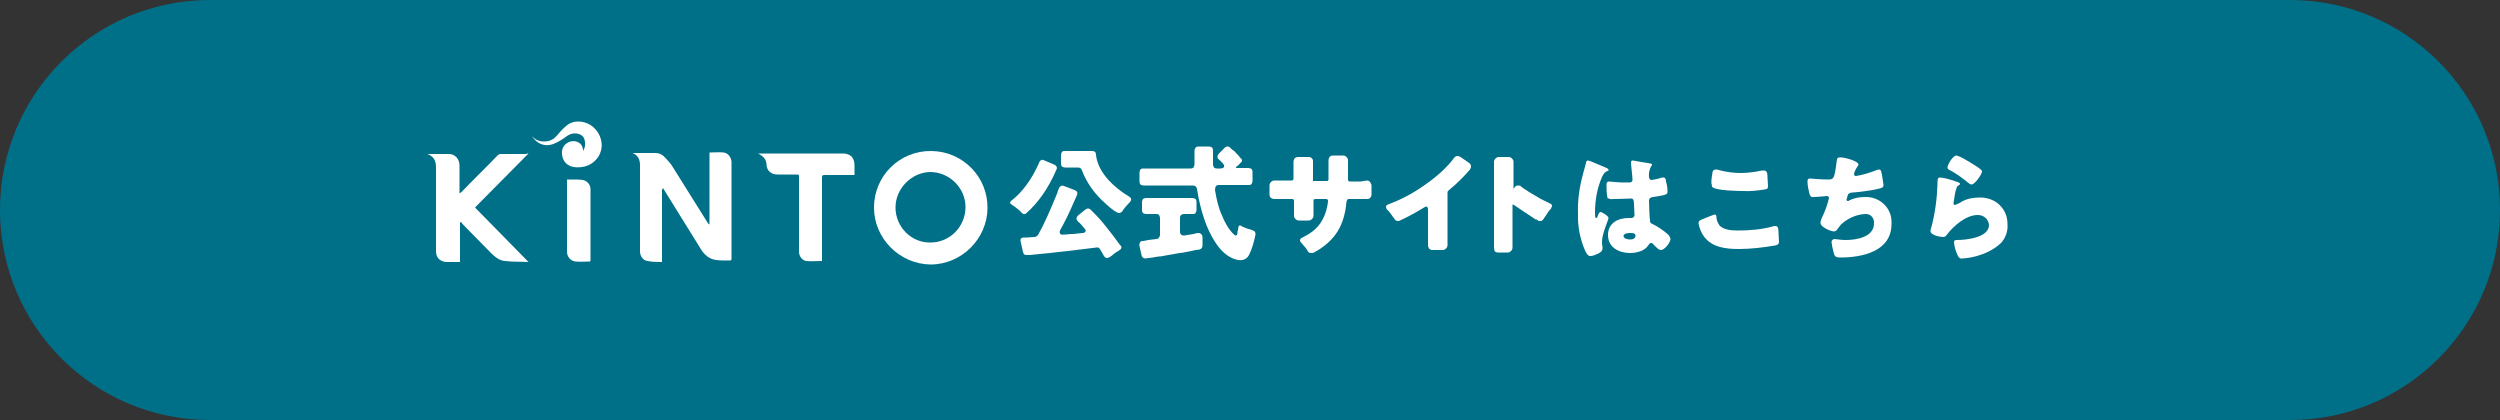<?xml version="1.0" encoding="utf-8"?>
<!-- Generator: Adobe Illustrator 28.3.0, SVG Export Plug-In . SVG Version: 6.00 Build 0)  -->
<svg version="1.1" id="レイヤー_1" xmlns="http://www.w3.org/2000/svg" xmlns:xlink="http://www.w3.org/1999/xlink" x="0px"
	 y="0px" viewBox="0 0 500 84" style="enable-background:new 0 0 500 84;" xml:space="preserve">
<rect x="0" y="0" width="500" height="84" fill="#333333" stroke="none"/>
<style type="text/css">
	.st0{fill:#007089;}
	.st1{fill:#FFFFFF;}
	.st2{fill:none;}
	.st3{enable-background:new    ;}
</style>
<path class="st0" d="M458,84H42C18.8,84,0,65.2,0,42l0,0C0,18.8,18.8,0,42,0h416c23.2,0,42,18.8,42,42l0,0C500,65.2,481.2,84,458,84
	z"/>
<path class="st1" d="M316.6,34.8c0.2-0.8,0.4-1.4,0.6-2.2c0-0.2,0.1-0.5,0.4-0.5s3,1.2,3.5,1.4s0.6,0.3,0.6,0.5s-0.1,0.2-0.2,0.2
	c-0.6,0.2-0.8,0.6-1.1,1.2c-1,2.3-1.4,4.7-1.4,7.2c0,0.5,0,1,0.2,1s0.3-0.2,0.3-0.3c0.2-0.6,0.4-0.9,0.6-0.9c0.3,0,1.6,0.8,1.6,1.2
	s-1.3,3.1-1.3,4.7c0,0.3,0,0.7,0.1,1c0,0.1,0,0.3,0,0.4c0,0.6-0.7,1-1.3,1.2c-0.4,0.2-0.8,0.3-1.2,0.3c-0.4,0-0.6-0.4-0.9-0.9
	c-1.1-2.4-1.6-5.1-1.5-7.7C315.5,40,315.9,37.4,316.6,34.8z M330.1,32.7c0.1,0,0.3,0.1,0.3,0.2c0,0.2-0.1,0.3-0.2,0.4
	c-0.3,0.6-0.5,1.4-0.4,2.1c0,0.3,0.2,0.5,0.4,0.6h0.1c0.6-0.1,1.2-0.2,1.8-0.4c0.2-0.1,0.4-0.1,0.6-0.1c0.4,0,0.5,0.5,0.5,0.8
	c0.2,0.7,0.3,1.3,0.3,2c0,0.6-0.2,0.7-2.9,1.1c-0.5,0.1-0.8,0.2-0.8,0.8c0,0.3,0.1,3.6,0.2,3.9c0,0.6,0.3,0.6,0.9,0.9
	c0.9,0.5,1.8,1.1,2.6,1.8c0.3,0.2,0.5,0.6,0.6,1c0,0.7-1.2,2.2-1.9,2.2c-0.4,0-0.7-0.3-1.2-0.8c-0.1-0.1-0.2-0.2-0.3-0.3
	c-0.1-0.2-0.3-0.3-0.5-0.3s-0.3,0.1-0.5,0.4c-0.7,1.2-2.4,1.6-3.7,1.6c-2.2,0-4.4-1.1-4.4-3.6c0-2.4,2-3.4,4.1-3.4h0.6
	c0.3,0,0.5-0.2,0.6-0.5V43c0-0.6-0.1-1.7-0.1-2.1c0-0.8-0.1-1.2-0.6-1.2c-0.4,0-2.1,0.1-3.1,0.1h-0.4c-0.4,0.1-0.8,0-1.2-0.2
	c-0.2-0.9-0.2-1.8-0.2-2.7c0-0.3,0.1-0.6,0.5-0.6c0.1,0,0.9,0.1,1.1,0.1c1,0.1,2,0.1,2.9,0.1c0.4,0,0.7-0.1,0.7-0.6
	s-0.3-2.9-0.3-3.4c0-0.3,0.1-0.4,0.4-0.4C327,32.2,329.5,32.6,330.1,32.7z M324.7,47.2c0,0.5,0.8,0.7,1.3,0.7c0.6,0,1.1-0.2,1.1-0.8
	c0-0.5-0.7-0.5-1.1-0.5S324.7,46.7,324.7,47.2L324.7,47.2z"/>
<path class="st1" d="M340.6,43.8c0.7-0.3,1.5-0.6,2.3-0.9c0.3,0,0.4,0.2,0.4,0.6c0,0.6,0.3,1.1,0.6,1.6c0.9,0.9,2.4,1,3.7,1
	c2.3,0,4.7-0.2,6.9-0.8c0.2-0.1,0.4-0.1,0.6-0.1c0.5,0,0.6,0.5,0.6,1.3c0,0.4,0.1,1.6,0.1,1.9c0,0.4-0.3,0.6-0.8,0.7
	c-2.4,0.4-4.8,0.7-7.2,0.7c-2.6,0-5.4-0.3-7-2.5c-0.6-0.8-0.9-1.7-1.1-2.6C339.7,44.2,340,44,340.6,43.8z M342.5,34.5
	c0-0.3,0.2-0.6,0.7-0.6c0.3,0,0.6,0.1,0.9,0.2c1.3,0.3,2.6,0.5,4,0.5s2.9-0.2,4.3-0.5c0.1,0,0.3,0,0.4,0c0.6,0,0.7,0.6,0.7,1.4
	c0,0.4,0.1,1.3,0.1,1.7c0,0.6-0.2,0.6-0.7,0.7c-1.4,0.2-2.9,0.4-4.3,0.3c-1.1,0-5.2-0.1-6-0.7c-0.2-0.1-0.3-0.3-0.2-0.5
	C342.1,36.7,342.4,35.1,342.5,34.5L342.5,34.5z"/>
<path class="st1" d="M371.7,32.9c0,0.1-0.1,0.3-0.2,0.4c-0.3,0.4-0.6,1-0.7,1.5c0,0.3,0.2,0.4,0.4,0.4c1.3-0.2,2.6-0.6,3.9-1.1
	c0.2-0.1,0.5-0.2,0.7-0.2c0.4,0,0.4,0.3,0.6,1.1c0.1,0.7,0.2,1.3,0.3,2c0,0.5-0.3,0.6-1.2,0.8c-1.3,0.3-3.5,0.6-4.9,0.7
	c-0.4,0-0.8,0.1-1,0.4c-0.1,0.3-0.2,0.7-0.3,1c0,0.2,0.1,0.3,0.3,0.3c0.1,0,0.2,0,0.2-0.1c1-0.5,2.1-0.7,3.2-0.7
	c2.8-0.1,5.2,2,5.3,4.8c0,0.2,0,0.4,0,0.6c0,5.5-5.9,6.7-10.2,6.7c-1,0-1.2-0.2-1.4-1.1c-0.2-0.7-0.3-1.3-0.4-2
	c0-0.3,0.3-0.6,0.6-0.6l0,0c0.8,0.1,1.5,0.2,2.3,0.2c2.1,0,5.6-0.6,5.6-3.3c0.1-1-0.6-1.9-1.6-1.9c-0.1,0-0.1,0-0.2,0
	c-1.8,0.1-3.5,0.9-4.8,2.1c-0.2,0.3-0.5,0.6-0.7,0.9c-0.1,0.3-0.4,0.4-0.7,0.5c-0.7-0.1-1.4-0.4-2-0.8c-0.4-0.3-0.7-0.5-0.7-1
	c0-0.3,0.2-0.7,0.3-1c0.6-1.2,1.1-2.6,1.4-3.9c0-0.2-0.2-0.4-0.4-0.4l0,0c-0.1,0-1.8,0.2-2.7,0.2c-0.4,0.1-0.7-0.2-0.8-0.6l0,0
	c-0.2-0.8-0.4-1.7-0.4-2.5c0-0.4,0.1-0.6,0.5-0.6c0.2,0,1.9,0.2,3.6,0.2c1.1,0,1.3-0.1,1.7-3.4c0.1-0.6,0.1-1,0.5-1
	C368.5,31.3,371.7,32.2,371.7,32.9z"/>
<path class="st1" d="M390.9,36.2c0.6,0.2,1.1,0.3,1.1,0.6c0,0.1-0.2,0.2-0.3,0.3c-0.3,0.1-0.3,0.3-0.5,0.8c-0.2,0.7-0.3,1.4-0.4,2.1
	c0,0.2-0.1,0.4-0.1,0.6c0,0.2,0.1,0.4,0.3,0.4c0.5-0.2,1-0.4,1.4-0.7c1.1-0.6,2.3-0.8,3.6-0.8c1.6,0,3.2,0.6,4.2,1.8
	c0.9,1,1.3,2.2,1.3,3.6c0.1,1.4-0.4,2.7-1.3,3.7c-1.2,1.1-2.6,1.9-4.2,2.4c-1.1,0.4-2.3,0.6-3.5,0.7c-0.4,0.1-0.7-0.1-0.9-0.5
	c-0.4-0.8-0.7-1.7-0.8-2.7c0-0.5,0.3-0.5,0.6-0.5c1.9,0,6.4-0.5,6.4-3c-0.1-1.2-1.1-2-2.2-2h-0.1c-2.3,0-4.8,2.2-6.1,3.9
	c-0.2,0.3-0.4,0.5-0.8,0.5s-2.5-0.3-2.5-1.2c0-0.2,0-0.3,0.1-0.5c0.8-2.9,1.2-5.9,1.3-8.9c0-0.9,0-1.3,0.5-1.3
	C389.1,35.6,390,35.9,390.9,36.2z M391.3,31.1c0.3,0.1,0.6,0.2,0.8,0.3c1.2,0.6,2.3,1.3,3.4,2c0.5,0.4,0.9,0.6,0.9,0.9
	c0,0.5-1.4,2.6-2.1,2.6c-0.2,0-0.5-0.2-0.6-0.3c-1.1-0.9-2.3-1.8-3.6-2.5c-0.4-0.2-0.6-0.3-0.6-0.6
	C389.4,33.2,390.5,31.1,391.3,31.1L391.3,31.1z"/>
<rect x="202.2" y="29" class="st2" width="114.2" height="29.9"/>
<g class="st3">
	<path class="st1" d="M205.2,42.7c-0.1,0.1-0.3,0.1-0.4,0.1c-0.2,0-0.3-0.1-0.4-0.2c-0.1-0.1-0.2-0.2-0.3-0.3l-0.2-0.2
		c-0.7-0.6-1.1-0.9-1.3-1c-0.1-0.1-0.3-0.2-0.3-0.2c-0.3-0.2-0.4-0.4-0.1-0.7c2.2-1.7,4.1-4.2,5.6-7.6c0.2-0.6,0.6-0.8,1.1-0.5
		l1.9,0.8c0.2,0.1,0.4,0.2,0.5,0.4c0.1,0.2,0.1,0.4,0,0.6C209.7,37.6,207.7,40.5,205.2,42.7z M223.8,50.1c-0.5,0.3-1,0.6-1.4,1
		c-0.4,0.3-0.7,0.5-1,0.5c-0.2,0-0.4-0.1-0.6-0.4s-0.3-0.5-0.4-0.7s-0.3-0.4-0.4-0.7c-0.2-0.2-0.4-0.4-0.7-0.3l-5.7,0.7
		c-0.9,0.1-2.1,0.2-3.6,0.4l-3.1,0.3c-0.3,0-0.5,0.1-0.8,0.1c-0.2,0-0.5,0-0.7,0c-0.2,0-0.4,0-0.5-0.1c-0.2-0.1-0.2-0.3-0.3-0.5
		l-0.5-2.2c0-0.2,0-0.4,0.1-0.5c0.1-0.1,0.3-0.2,0.5-0.2l0.7,0l1.5-0.1c0.3,0,0.5-0.2,0.7-0.4c1.1-1.9,2.4-4.8,3.9-8.5
		c0-0.2,0.1-0.3,0.1-0.4c0.1-0.1,0.1-0.3,0.2-0.5c0.1-0.2,0.2-0.3,0.4-0.4c0.2-0.1,0.4-0.1,0.6,0l2.1,0.8c0.5,0.2,0.7,0.5,0.5,1
		c-0.9,2.1-1.8,4.1-2.7,5.8l-0.6,1.1c-0.2,0.3-0.2,0.6-0.1,0.8s0.4,0.3,0.8,0.2c0.1,0,0.2,0,0.2,0s0.2,0,0.2,0l1-0.1
		c0.2,0,0.3,0,0.5,0l1.8-0.2c0.3,0,0.5-0.1,0.6-0.3c0.1-0.2,0-0.4-0.2-0.6c-0.5-0.6-0.9-1.1-1.2-1.3c-0.3-0.3-0.4-0.5-0.4-0.7
		c0-0.2,0.1-0.4,0.3-0.6l1.5-1.2c0.2-0.1,0.3-0.2,0.5-0.2s0.4,0.1,0.5,0.2c0.9,0.9,1.8,1.8,2.6,2.8c0.8,1,1.4,1.8,1.9,2.4
		c0.7,1,1.2,1.6,1.4,1.9C224.5,49.4,224.3,49.8,223.8,50.1z M223.8,42.6c-0.4,0-1.3-0.6-2.6-1.8c-2.3-2-3.9-4.3-4.8-6.7
		c-0.1-0.4-0.4-0.6-0.8-0.6H213c-0.2,0-0.5-0.1-0.6-0.2s-0.2-0.3-0.2-0.6v-1.7c0-0.2,0.1-0.5,0.2-0.6c0.1-0.2,0.4-0.2,0.6-0.2h5.4
		c0.5,0,0.8,0.2,0.8,0.8c0.2,1.7,1,3.3,2.4,4.9c1.1,1.2,2.5,2.4,4.2,3.4c0.5,0.3,0.6,0.7,0.1,1.2c-0.6,0.6-1.1,1.2-1.4,1.7
		C224.3,42.5,224,42.6,223.8,42.6z"/>
	<path class="st1" d="M249.8,51c-0.6,1.1-1.7,1.3-3.2,0.7c-1.4-0.6-2.6-1.7-3.7-3.5c-1.6-2.5-2.8-6-3.5-10.4
		c-0.1-0.5-0.4-0.7-0.8-0.7h-9.9c-0.2,0-0.5-0.1-0.6-0.2c-0.1-0.1-0.2-0.3-0.2-0.6v-1.8c0-0.2,0.1-0.5,0.2-0.6
		c0.1-0.2,0.4-0.2,0.6-0.2h9.4c0.3,0,0.5-0.1,0.6-0.2c0.1-0.2,0.2-0.4,0.2-0.8c0-0.3,0-0.7,0-1.2c0-0.4,0-0.8,0-1.2
		c0-0.7,0.3-1,0.8-1h2.1c0.2,0,0.5,0.1,0.6,0.2c0.1,0.1,0.2,0.3,0.2,0.6v2.1c0,0.2,0,0.5,0,0.7s0.1,0.4,0.2,0.6
		c0.1,0.1,0.3,0.2,0.6,0.2h0.6c0.4,0,0.7-0.1,0.8-0.3c0.1-0.2,0-0.5-0.3-0.8c-0.1-0.1-0.2-0.2-0.3-0.3s-0.2-0.2-0.4-0.4
		c-0.2-0.1-0.3-0.3-0.3-0.6c0-0.2,0.1-0.4,0.3-0.6l1.2-1.2c0.1-0.1,0.3-0.2,0.5-0.2c0.2,0,0.3,0,0.5,0.2c0.1,0.1,0.2,0.2,0.3,0.3
		s0.2,0.2,0.4,0.3c0.2,0.1,0.3,0.3,0.5,0.5s0.4,0.4,0.5,0.5c0.1,0.1,0.2,0.3,0.3,0.4c0.1,0.1,0.2,0.2,0.3,0.3
		c0.1,0.1,0.1,0.2,0.1,0.4c0,0.1-0.1,0.2-0.2,0.3s-0.2,0.1-0.2,0.2c-0.1,0.1-0.1,0.1-0.2,0.2c-0.1,0.1-0.2,0.2-0.2,0.2
		c-0.1,0.1-0.2,0.1-0.3,0.2c-0.1,0.1-0.2,0.2-0.1,0.2c0,0.1,0.1,0.1,0.3,0.1h2.2c0.2,0,0.5,0.1,0.6,0.2c0.1,0.1,0.2,0.3,0.2,0.6v1.8
		c0,0.2-0.1,0.5-0.2,0.6c-0.1,0.2-0.4,0.2-0.6,0.2h-5.9c-0.3,0-0.5,0.1-0.6,0.2S243,37.7,243,38c0.3,1.9,0.7,3.4,1.1,4.4
		c0.8,2,1.6,3.5,2.7,4.5c0.1,0.1,0.2,0.2,0.3,0.2c0.3,0,0.4-0.2,0.4-0.7c0-0.1,0-0.2,0.1-0.4l0.1-0.6c0-0.2,0.1-0.3,0.3-0.3
		c0.1,0,0.2,0,0.4,0.2c0.7,0.3,1.2,0.5,1.7,0.6l0.5,0.2c0.4,0.1,0.5,0.4,0.5,0.8C250.8,48.4,250.4,49.8,249.8,51z M228.3,51
		l-0.4-1.8c-0.1-0.3,0-0.5,0.1-0.7c0.1-0.2,0.3-0.3,0.5-0.3c0.2,0,0.4,0,0.6-0.1c0.1,0,0.3,0,0.5-0.1l1.7-0.2c0.2,0,0.4-0.1,0.5-0.3
		s0.2-0.3,0.2-0.5v-3.4c0-0.2-0.1-0.4-0.2-0.6c-0.1-0.2-0.4-0.2-0.6-0.2h-2c-0.2,0-0.5-0.1-0.6-0.2s-0.2-0.3-0.2-0.6v-1.6
		c0-0.2,0.1-0.5,0.2-0.6c0.1-0.1,0.4-0.2,0.6-0.2h9.3c0.2,0,0.4,0.1,0.6,0.2c0.2,0.2,0.2,0.4,0.2,0.6V42c0,0.2-0.1,0.4-0.2,0.6
		c-0.1,0.2-0.3,0.2-0.6,0.2h-1.7c-0.2,0-0.4,0.1-0.6,0.2c-0.1,0.1-0.2,0.3-0.2,0.6v2.7c0,0.3,0.1,0.5,0.2,0.6
		c0.2,0.2,0.4,0.2,0.7,0.2c0.4-0.1,0.8-0.1,1.2-0.2c0.5-0.1,0.8-0.1,0.9-0.2c0.2,0,0.4-0.1,0.6-0.1c0.2,0,0.4,0,0.6,0.2
		c0.2,0.1,0.3,0.4,0.3,0.7v1.6c0,0.4-0.2,0.7-0.6,0.8c-0.2,0-0.4,0.1-0.7,0.1c-0.2,0-0.5,0.1-0.9,0.2s-0.7,0.1-1.1,0.2
		c-0.4,0.1-0.9,0.2-1.3,0.2l-2.8,0.5c-0.5,0.1-0.9,0.2-1.4,0.2c-0.4,0.1-0.8,0.1-1.1,0.2c-0.3,0-0.6,0.1-0.8,0.1
		c-0.2,0-0.4,0-0.6,0.1C228.7,51.7,228.4,51.5,228.3,51z"/>
</g>
<g class="st3">
	<path class="st1" d="M273.4,36.1c0.2,0,0.5,0.1,0.6,0.3s0.3,0.4,0.3,0.7v1.8c0,0.3-0.1,0.5-0.3,0.7c-0.2,0.2-0.4,0.2-0.7,0.2
		l-1.3,0l-2.2,0c-0.1,0-0.2,0-0.3,0.1s-0.1,0.2-0.2,0.4c-0.2,2.4-0.8,4.4-1.8,6c-1,1.6-2.5,3-4.7,4.2c-0.1,0.1-0.3,0.1-0.6,0.1
		c-0.2,0-0.5-0.1-0.6-0.3c-0.1-0.2-0.2-0.3-0.3-0.5c-0.1-0.1-0.2-0.3-0.3-0.4c-0.2-0.2-0.4-0.4-0.6-0.7c-0.2-0.2-0.4-0.4-0.4-0.6
		c0-0.3,0.2-0.5,0.5-0.6c1.6-0.8,2.8-1.7,3.6-2.9c0.8-1.2,1.3-2.6,1.5-4.3c0-0.1,0-0.1,0-0.1c0-0.1,0-0.2-0.1-0.3
		c-0.1-0.1-0.2-0.1-0.4-0.1h-1.9c-0.2,0-0.3,0-0.4,0.1c-0.1,0.1-0.1,0.2-0.1,0.4v2.8c0,0.3-0.1,0.5-0.3,0.7
		c-0.2,0.2-0.4,0.3-0.7,0.3h-1.9c-0.3,0-0.5-0.1-0.7-0.3c-0.2-0.2-0.3-0.4-0.3-0.7v-2.8c0-0.1,0-0.3-0.1-0.4
		c-0.1-0.1-0.2-0.1-0.3-0.1c0,0,0,0-0.1,0h-2.1l-1.3,0c-0.3,0-0.5-0.1-0.7-0.2c-0.2-0.2-0.3-0.4-0.3-0.7v-1.8c0-0.3,0.1-0.5,0.3-0.7
		s0.4-0.3,0.7-0.3l1.1,0c0.3,0,0.7,0,1.1,0s0.6,0,0.8,0c0.2,0,0.3,0,0.3,0c0.2,0,0.3,0,0.4-0.1c0.1-0.1,0.1-0.2,0.1-0.4v0l0-2.2
		c0-0.3,0-0.6,0-0.7c0-0.2,0-0.3,0-0.3c0-0.3,0.1-0.5,0.2-0.7c0.2-0.2,0.4-0.3,0.8-0.3h2c0.3,0,0.6,0.1,0.7,0.3
		c0.2,0.2,0.2,0.4,0.2,0.6l0,1.1c0,0.7,0,1.5,0,2.6c0,0.1,0,0.2,0,0.2s0.1,0,0.2,0l0.4,0h1.7l0.5,0c0.1,0,0.2,0,0.2-0.1
		c0,0,0.1-0.1,0.1-0.1c0-0.1,0-0.4,0-0.9c0-0.5,0-1,0-1.3c0-0.3,0-0.6,0-0.9c0-0.3,0-0.5,0-0.6c0-0.1,0-0.2,0-0.2
		c0-0.3,0.1-0.5,0.2-0.7c0.2-0.2,0.4-0.3,0.7-0.3h2c0.3,0,0.5,0.1,0.7,0.3c0.2,0.2,0.3,0.4,0.3,0.7v3.7c0,0.2,0,0.3,0.1,0.4
		c0.1,0.1,0.2,0.1,0.4,0.1c0,0,0.3,0,0.8,0c0.5,0,0.9,0,1.2,0L273.4,36.1z"/>
</g>
<g class="st3">
	<path class="st1" d="M285.6,49v-7c0-0.2,0-0.4-0.1-0.5s-0.1-0.2-0.2-0.2c-0.1,0-0.3,0.1-0.5,0.2c-1.6,1-3.3,1.9-4.8,2.6
		c-0.1,0.1-0.3,0.1-0.4,0.1c-0.3,0-0.5-0.1-0.7-0.4c-0.6-0.8-0.9-1.3-1.1-1.5c-0.2-0.2-0.3-0.3-0.4-0.4c-0.1-0.2-0.2-0.3-0.2-0.5
		c0-0.2,0.1-0.4,0.4-0.5c2.4-0.9,4.8-2.1,7.2-3.8c2.6-1.8,4.6-3.6,6-5.5c0.2-0.3,0.5-0.4,0.7-0.4s0.5,0.1,0.6,0.2l1.6,1.1
		c0.3,0.2,0.5,0.4,0.5,0.8c0,0.2-0.1,0.4-0.2,0.6c-1.2,1.4-2.6,2.8-4.3,4.2c-0.1,0.1-0.2,0.2-0.2,0.4V49c0,0.3-0.1,0.5-0.3,0.7
		c-0.2,0.2-0.4,0.3-0.7,0.3h-2c-0.3,0-0.5-0.1-0.7-0.3C285.7,49.5,285.6,49.3,285.6,49z"/>
</g>
<g class="st3">
	<path class="st1" d="M298.8,49.4v-17c0-0.3,0.1-0.5,0.3-0.7c0.2-0.2,0.4-0.3,0.7-0.3h1.9c0.3,0,0.5,0.1,0.7,0.3
		c0.2,0.2,0.3,0.4,0.3,0.7v5.2c0,0.1,0,0.1,0,0.2c0,0,0.1-0.1,0.2-0.3c0.2-0.3,0.4-0.4,0.7-0.4s0.5,0,0.6,0.2
		c0.1,0.1,0.3,0.2,0.4,0.3c0.1,0.1,0.3,0.2,0.6,0.4c0.7,0.5,1.5,0.9,2.3,1.4c0.8,0.5,1.7,0.9,2.5,1.3c0.3,0.1,0.4,0.3,0.4,0.5
		c0,0.1-0.1,0.3-0.2,0.5c-0.1,0.1-0.2,0.3-0.5,0.6c-0.2,0.3-0.5,0.8-1,1.5c-0.2,0.3-0.4,0.4-0.6,0.4c-0.2,0-0.4,0-0.5-0.1
		c-0.1-0.1-0.2-0.2-0.4-0.2s-0.3-0.2-0.5-0.3c-1.1-0.7-2.4-1.6-3.9-2.6c-0.1-0.1-0.2-0.1-0.2-0.1s-0.1,0-0.1,0.1c0,0,0,0.1,0,0.2
		v8.3c0,0.3-0.1,0.5-0.3,0.7c-0.2,0.2-0.4,0.3-0.7,0.3h-1.9c-0.3,0-0.5-0.1-0.7-0.3C298.9,49.9,298.8,49.7,298.8,49.4z"/>
</g>
<g>
	<path class="st1" d="M132.4,37.9c0,4.8,0,9.6,0,14.5c-1,0-1.9,0-2.9-0.2c-0.9-0.1-1.5-1-1.5-1.9c0-1.3,0-2.6,0-3.9
		c0-4.5,0-8.9,0-13.4c0-1.2-0.5-2-1.5-2.4c1.5,0,3,0,4.6,0c0.8,0,1.5,0.4,2,1c0.4,0.4,0.8,0.9,1.2,1.4c2.4,3.8,4.8,7.7,7.2,11.5
		c0.1,0.2,0.2,0.3,0.4,0.4c0-4.8,0-9.6,0-14.4c1,0,1.9-0.1,2.8,0c0.9,0.1,1.5,0.9,1.6,1.8c0,0.2,0,0.4,0,0.6c0,6.2,0,12.4,0,18.6
		c0,0.6,0,0.6-0.6,0.6c-0.8,0-1.7,0-2.5-0.1c-1.4-0.2-2.4-1.1-3.1-2.3c-2.4-3.9-4.8-7.7-7.2-11.6c-0.1-0.2-0.2-0.3-0.3-0.5
		C132.5,37.9,132.4,37.9,132.4,37.9z"/>
	<path class="st1" d="M174.8,41.5c0-6.3,5.1-11.4,11.5-11.3s11.3,5.3,11.2,11.5c-0.1,6.1-5.2,11.2-11.4,11.2
		C179.9,52.8,174.8,47.7,174.8,41.5z M179.1,41.5c0,3.9,3.2,7.1,7,7c3.9,0,7-3.2,7-7.1c0-3.8-3.2-7-7.1-7
		C182.3,34.5,179.1,37.7,179.1,41.5z"/>
	<path class="st1" d="M105.7,30.7c-3.6,3.6-7.1,7.2-10.7,10.8c3.5,3.6,7.1,7.2,10.7,10.9c-1.6-0.1-3.1,0-4.7-0.2
		c-1.2-0.1-2.1-0.9-2.9-1.7c-1.8-1.8-3.6-3.7-5.4-5.5c-0.2-0.2-0.3-0.4-0.5-0.6c-0.1,0-0.1,0.1-0.2,0.1c0,2.6,0,5.2,0,7.9
		c-0.4,0-0.8,0-1.2,0c-0.6,0-1.1,0-1.7,0c-1.2-0.2-1.9-0.9-1.9-2.2c0-5.6,0-11.2,0-16.7c0-1.3-0.4-2.2-1.7-2.7c1.5,0,2.9,0,4.3,0
		c1.2,0,2.1,1,2.1,2.3c0,1.7,0,3.4,0,5.1c0,0.2,0,0.3,0,0.5c0.1-0.1,0.2-0.2,0.3-0.2c2.4-2.5,4.9-4.9,7.3-7.4
		c0.2-0.2,0.4-0.3,0.7-0.3c1.7,0,3.3,0,5,0C105.4,30.7,105.5,30.7,105.7,30.7z"/>
	<path class="st1" d="M151.6,30.7c0.2,0,0.3,0,0.5,0c5.5,0,10.9,0,16.4,0c1.6,0,2.4,0.8,2.4,2.4c0,0.6,0,1.2,0,1.9
		c-0.2,0-0.4,0-0.5,0c-1.8,0-3.7,0-5.5,0c-0.4,0-0.5,0.1-0.5,0.5c0,5.4,0,10.8,0,16.2c0,0.2,0,0.4,0,0.5c-1.1,0-2.1,0.1-3.1,0
		c-0.8-0.1-1.4-0.8-1.5-1.7c0-0.2,0-0.4,0-0.6c0-4.8,0-9.6,0-14.4c0-0.6,0-0.6-0.6-0.6c-1.2,0-2.5,0-3.7,0c-1.3,0-2.2-0.8-2.2-2.1
		C153.2,31.9,152.8,31.3,151.6,30.7z"/>
	<path class="st1" d="M118,52.3c-1,0-2,0.1-2.9,0c-1-0.1-1.7-1-1.7-1.9c0-4.8,0-9.6,0-14.4v-0.1c0.4,0,0.8,0,1.3,0
		c0.6,0,1.3,0,1.9,0.1c0.9,0.2,1.5,1,1.5,1.8c0,4.8,0,9.6,0,14.4C118,52.2,118,52.2,118,52.3z"/>
	<path class="st1" d="M106.3,27.1c0.6,0.8,1.5,1.2,2.5,1.2c0.8,0,1.5-0.2,2.1-0.7c0.4-0.4,0.8-0.8,1.1-1.2c0.3-0.3,0.6-0.7,1-1
		c1.5-1.5,3.6-1.3,5.1-0.4c1.7,1.1,2.6,3.2,2.1,5.1c-0.4,1.7-2,3.1-3.8,3.3c-0.7,0.1-1.4,0.1-2.1-0.1c-1.2-0.4-1.8-1.3-1.9-2.5
		c-0.1-1,0.3-1.8,1.2-2.3c1.1-0.6,2.6-0.2,2.9,1c0.1,0.2,0.1,0.4,0.1,0.7c0.5-0.8,0.5-1.5,0.3-2.3c-0.2-0.7-0.8-1.1-1.6-1.2
		c-0.7-0.1-1.3,0.1-1.9,0.5c-0.8,0.6-1.6,1.1-2.5,1.5C109.1,29.5,107.3,28.8,106.3,27.1z"/>
</g>
</svg>
